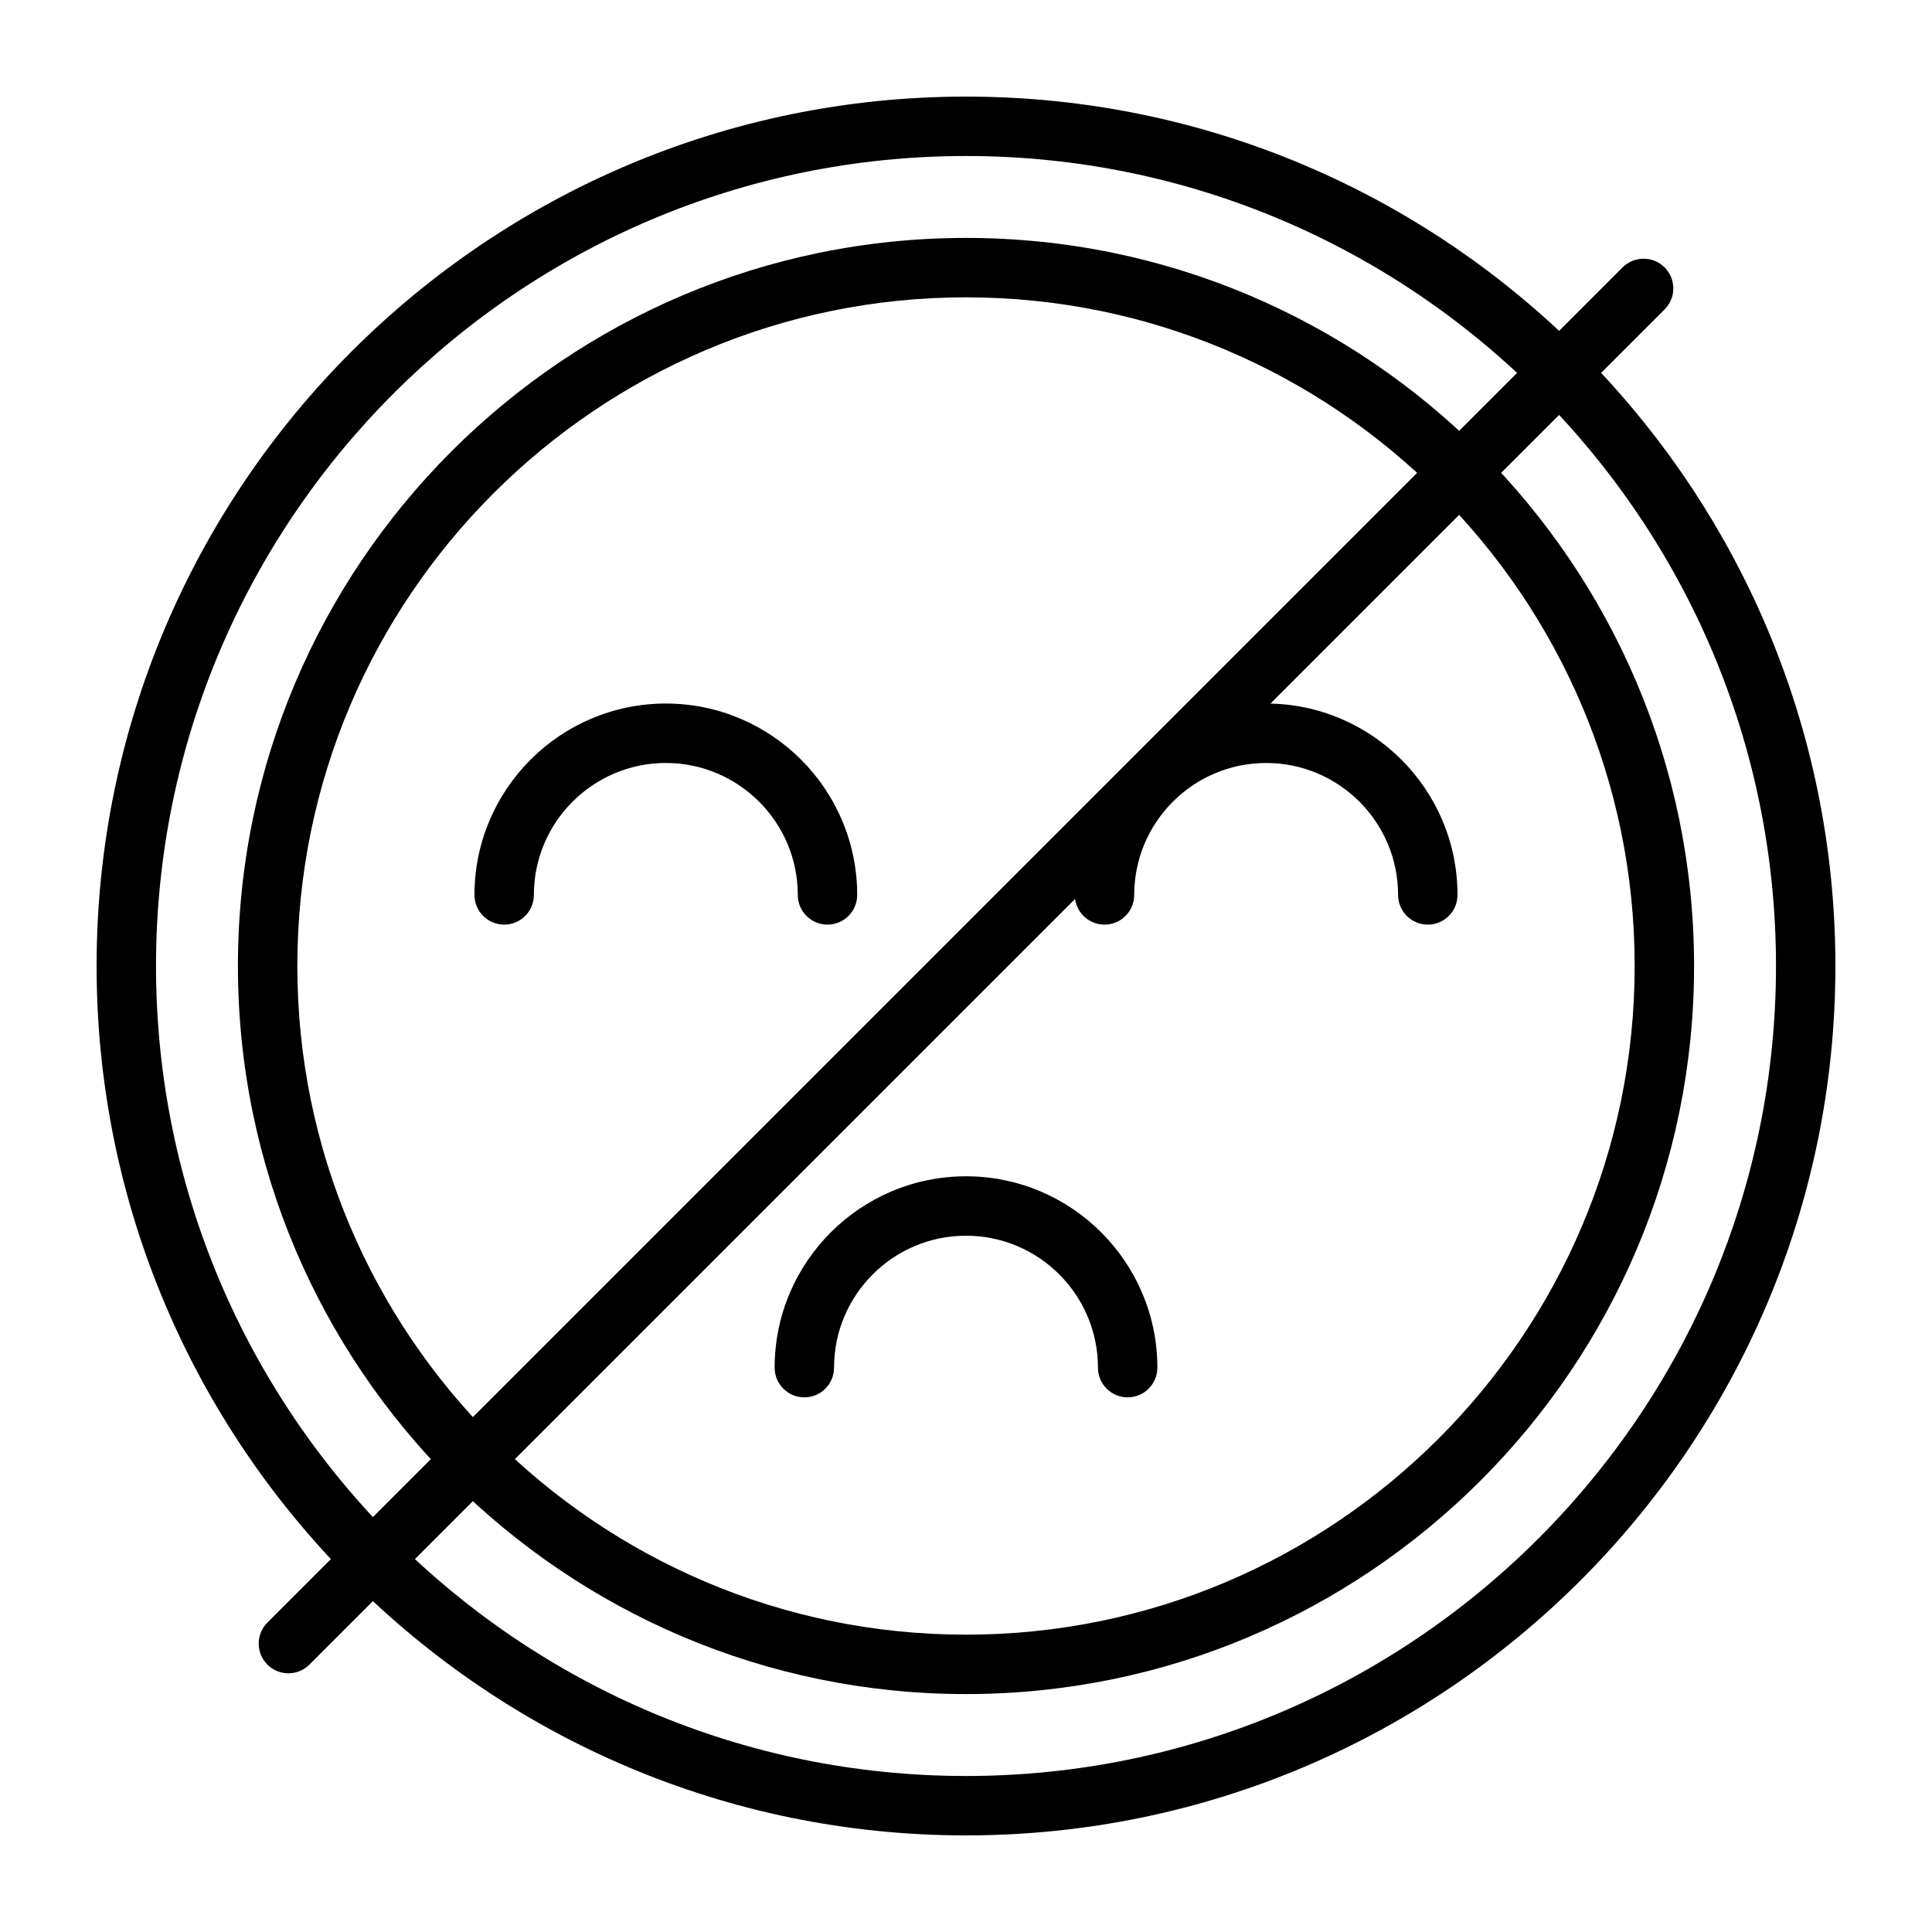 <svg xmlns="http://www.w3.org/2000/svg" fill="none" viewBox="0 0 60 60" height="60" width="60">
<path fill="black" d="M30 52.611C17.532 52.611 7.389 42.468 7.389 30C7.389 17.532 17.532 7.389 30 7.389C42.468 7.389 52.611 17.532 52.611 30C52.611 42.468 42.468 52.611 30 52.611ZM30 9.234C18.55 9.234 9.234 18.55 9.234 30C9.234 41.45 18.55 50.766 30 50.766C41.45 50.766 50.766 41.45 50.766 30C50.766 18.55 41.45 9.234 30 9.234Z"></path>
<path fill="black" d="M30 57C15.112 57 3 44.888 3 30C3 15.112 15.112 3 30 3C44.888 3 57 15.112 57 30C57 44.888 44.888 57 30 57ZM30 4.845C16.13 4.845 4.845 16.13 4.845 30C4.845 43.87 16.13 55.155 30 55.155C43.87 55.155 55.155 43.87 55.155 30C55.155 16.13 43.87 4.845 30 4.845Z"></path>
<path fill="black" d="M25.698 28.715C25.189 28.715 24.776 28.302 24.776 27.792C24.776 25.533 22.938 23.695 20.678 23.695C18.419 23.695 16.58 25.533 16.58 27.792C16.58 28.302 16.168 28.715 15.658 28.715C15.148 28.715 14.735 28.302 14.735 27.792C14.735 24.515 17.401 21.849 20.678 21.849C23.955 21.849 26.621 24.515 26.621 27.792C26.621 28.302 26.208 28.715 25.698 28.715Z"></path>
<path fill="black" d="M44.342 28.715C43.832 28.715 43.419 28.302 43.419 27.792C43.419 25.533 41.581 23.695 39.322 23.695C37.062 23.695 35.224 25.533 35.224 27.792C35.224 28.302 34.811 28.715 34.302 28.715C33.792 28.715 33.379 28.302 33.379 27.792C33.379 24.515 36.045 21.849 39.322 21.849C42.598 21.849 45.264 24.515 45.264 27.792C45.264 28.302 44.851 28.715 44.342 28.715Z"></path>
<path fill="black" d="M35.02 43.396C34.511 43.396 34.098 42.983 34.098 42.473C34.098 40.214 32.26 38.376 30 38.376C27.74 38.376 25.902 40.214 25.902 42.473C25.902 42.983 25.489 43.396 24.98 43.396C24.47 43.396 24.057 42.983 24.057 42.473C24.057 39.196 26.723 36.531 30 36.531C33.277 36.531 35.943 39.196 35.943 42.473C35.943 42.983 35.53 43.396 35.02 43.396Z"></path>
<path fill="black" d="M8.956 51.966C8.72 51.966 8.484 51.876 8.304 51.696C7.944 51.336 7.944 50.751 8.304 50.391L50.391 8.304C50.752 7.944 51.335 7.944 51.696 8.304C52.056 8.664 52.056 9.249 51.696 9.609L9.609 51.696C9.429 51.876 9.193 51.966 8.956 51.966Z"></path>
</svg>
